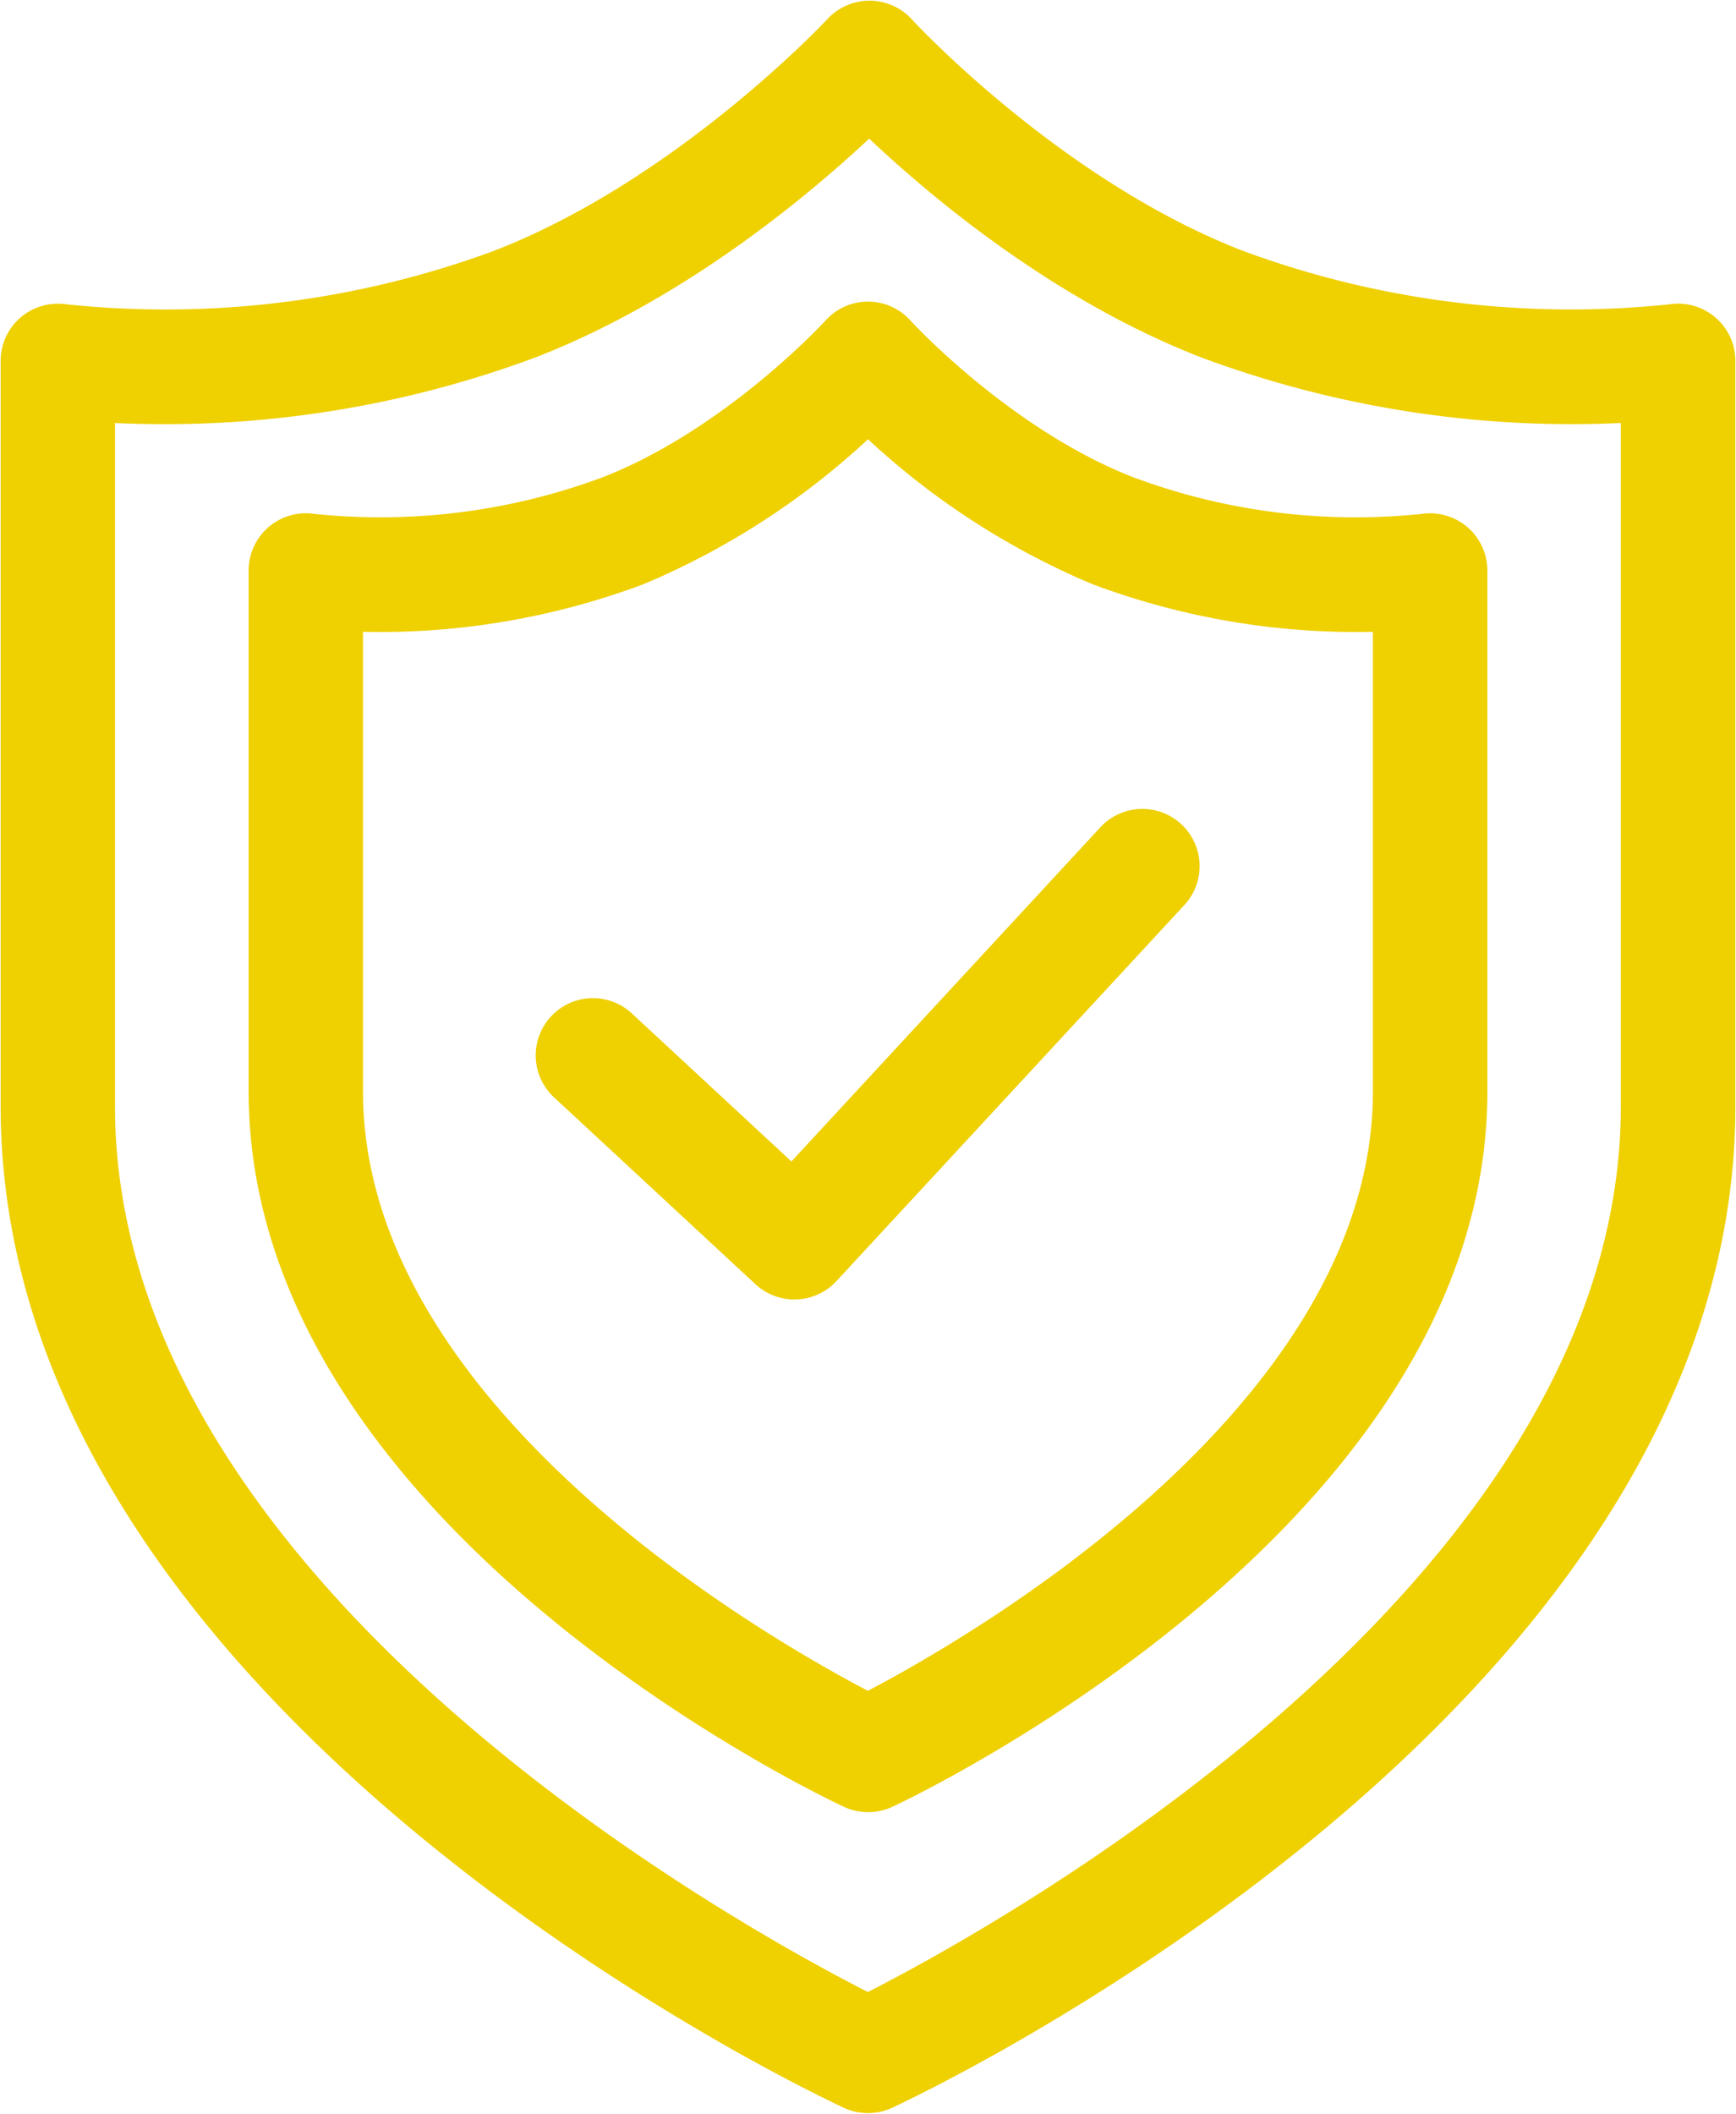 <?xml version="1.0" encoding="UTF-8"?> <svg xmlns="http://www.w3.org/2000/svg" xmlns:xlink="http://www.w3.org/1999/xlink" width="81.985" height="99.813" viewBox="0 0 81.985 99.813"><defs><clipPath id="clip-path"><path id="Path_159" data-name="Path 159" d="M0-127.833H81.985V-28.02H0Z" transform="translate(0 127.833)" fill="#efd000"></path></clipPath></defs><g id="Group_3443" data-name="Group 3443" transform="translate(0 0)" clip-path="url(#clip-path)"><g id="Group_3437" data-name="Group 3437" transform="translate(26.049 38.941)"><path id="Path_153" data-name="Path 153" d="M-3.22-6.083A1.949,1.949,0,0,1-4.547-6.6l-9.518-8.829a1.952,1.952,0,0,1-.1-2.759,1.951,1.951,0,0,1,2.759-.1l8.084,7.5,15.1-16.331a1.952,1.952,0,0,1,2.759-.109,1.952,1.952,0,0,1,.109,2.759L-1.786-6.71a1.948,1.948,0,0,1-1.359.625l-.075,0" transform="translate(14.689 27.754)" fill="#efd000"></path></g><g id="Group_3438" data-name="Group 3438" transform="translate(26.049 38.941)"><path id="Path_154" data-name="Path 154" d="M-3.22-6.083A1.949,1.949,0,0,1-4.547-6.6l-9.518-8.829a1.952,1.952,0,0,1-.1-2.759,1.951,1.951,0,0,1,2.759-.1l8.084,7.5,15.1-16.331a1.952,1.952,0,0,1,2.759-.109,1.952,1.952,0,0,1,.109,2.759L-1.786-6.71a1.948,1.948,0,0,1-1.359.625Z" transform="translate(14.689 27.754)" fill="#efd000" stroke="#efd000" stroke-width="1.5"></path></g><g id="Group_3439" data-name="Group 3439" transform="translate(12.493 14.993)"><path id="Path_155" data-name="Path 155" d="M-1.1-3.949V18.529c0,15.658,20.217,26.9,24.595,29.149,4.376-2.254,24.6-13.517,24.6-29.149V-3.949a34.727,34.727,0,0,1-13.72-2.173A35.372,35.372,0,0,1,23.5-13.3,35.363,35.363,0,0,1,12.624-6.122,34.765,34.765,0,0,1-1.1-3.949m24.6,55.76a1.951,1.951,0,0,1-.827-.183C21.543,51.1-5,38.456-5,18.529v-24.6a1.948,1.948,0,0,1,.678-1.478A1.95,1.95,0,0,1-2.76-8,30.845,30.845,0,0,0,11.212-9.762c6.011-2.332,10.792-7.559,10.84-7.611a1.951,1.951,0,0,1,1.447-.643h0a1.956,1.956,0,0,1,1.448.644c.045.051,4.827,5.278,10.837,7.61A30.8,30.8,0,0,0,49.763-8a1.962,1.962,0,0,1,1.56.456A1.951,1.951,0,0,1,52-6.066v24.6c0,19.927-26.543,32.57-27.672,33.1a1.957,1.957,0,0,1-.828.183" transform="translate(5 18.016)" fill="#efd000"></path></g><g id="Group_3440" data-name="Group 3440" transform="translate(12.493 14.993)"><path id="Path_156" data-name="Path 156" d="M-1.1-3.949V18.529c0,15.658,20.217,26.9,24.595,29.149,4.376-2.254,24.6-13.517,24.6-29.149V-3.949a34.727,34.727,0,0,1-13.72-2.173A35.372,35.372,0,0,1,23.5-13.3,35.363,35.363,0,0,1,12.624-6.122,34.765,34.765,0,0,1-1.1-3.949Zm24.6,55.76a1.951,1.951,0,0,1-.827-.183C21.543,51.1-5,38.456-5,18.529v-24.6a1.948,1.948,0,0,1,.678-1.478A1.95,1.95,0,0,1-2.76-8,30.845,30.845,0,0,0,11.212-9.762c6.011-2.332,10.792-7.559,10.84-7.611a1.951,1.951,0,0,1,1.447-.643h0a1.956,1.956,0,0,1,1.448.644c.045.051,4.827,5.278,10.837,7.61A30.8,30.8,0,0,0,49.763-8a1.962,1.962,0,0,1,1.56.456A1.951,1.951,0,0,1,52-6.066v24.6c0,19.927-26.543,32.57-27.672,33.1A1.957,1.957,0,0,1,23.5,51.811Z" transform="translate(5 18.016)" fill="#efd000" stroke="#efd000" stroke-width="1.5"></path></g><g id="Group_3441" data-name="Group 3441" transform="translate(0.781 0.781)"><path id="Path_157" data-name="Path 157" d="M-1.1-5.166V27.893c0,23.381,30.835,39.917,36.307,42.664,5.473-2.752,36.308-19.31,36.308-42.664V-5.166A49.382,49.382,0,0,1,51.213-8.173c-7.3-2.834-13.306-8.106-15.943-10.667-2.66,2.557-8.719,7.832-16.026,10.667A49.476,49.476,0,0,1-1.1-5.166m36.308,79.85a1.942,1.942,0,0,1-.822-.182C32.781,73.755-5,55.886-5,27.893v-35.2a1.953,1.953,0,0,1,.675-1.477,1.97,1.97,0,0,1,1.56-.454,45.531,45.531,0,0,0,20.6-2.574c8.81-3.417,15.943-11.052,16.014-11.13a1.959,1.959,0,0,1,1.434-.625h.007a1.956,1.956,0,0,1,1.436.636c.069.077,7.1,7.705,15.9,11.12A45.417,45.417,0,0,0,73.19-9.239a1.952,1.952,0,0,1,1.559.456,1.951,1.951,0,0,1,.675,1.476v35.2c0,27.993-37.781,45.862-39.39,46.609a1.942,1.942,0,0,1-.822.182" transform="translate(5 23.568)" fill="#efd000"></path></g><g id="Group_3442" data-name="Group 3442" transform="translate(0.781 0.781)"><path id="Path_158" data-name="Path 158" d="M-1.1-5.166V27.893c0,23.381,30.835,39.917,36.307,42.664,5.473-2.752,36.308-19.31,36.308-42.664V-5.166A49.382,49.382,0,0,1,51.213-8.173c-7.3-2.834-13.306-8.106-15.943-10.667-2.66,2.557-8.719,7.832-16.026,10.667A49.476,49.476,0,0,1-1.1-5.166Zm36.308,79.85a1.942,1.942,0,0,1-.822-.182C32.781,73.755-5,55.886-5,27.893v-35.2a1.953,1.953,0,0,1,.675-1.477,1.97,1.97,0,0,1,1.56-.454,45.531,45.531,0,0,0,20.6-2.574c8.81-3.417,15.943-11.052,16.014-11.13a1.959,1.959,0,0,1,1.434-.625h.007a1.956,1.956,0,0,1,1.436.636c.069.077,7.1,7.705,15.9,11.12A45.417,45.417,0,0,0,73.19-9.239a1.952,1.952,0,0,1,1.559.456,1.951,1.951,0,0,1,.675,1.476v35.2c0,27.993-37.781,45.862-39.39,46.609A1.942,1.942,0,0,1,35.212,74.684Z" transform="translate(5 23.568)" fill="#efd000" stroke="#efd000" stroke-width="1.5"></path></g></g></svg> 